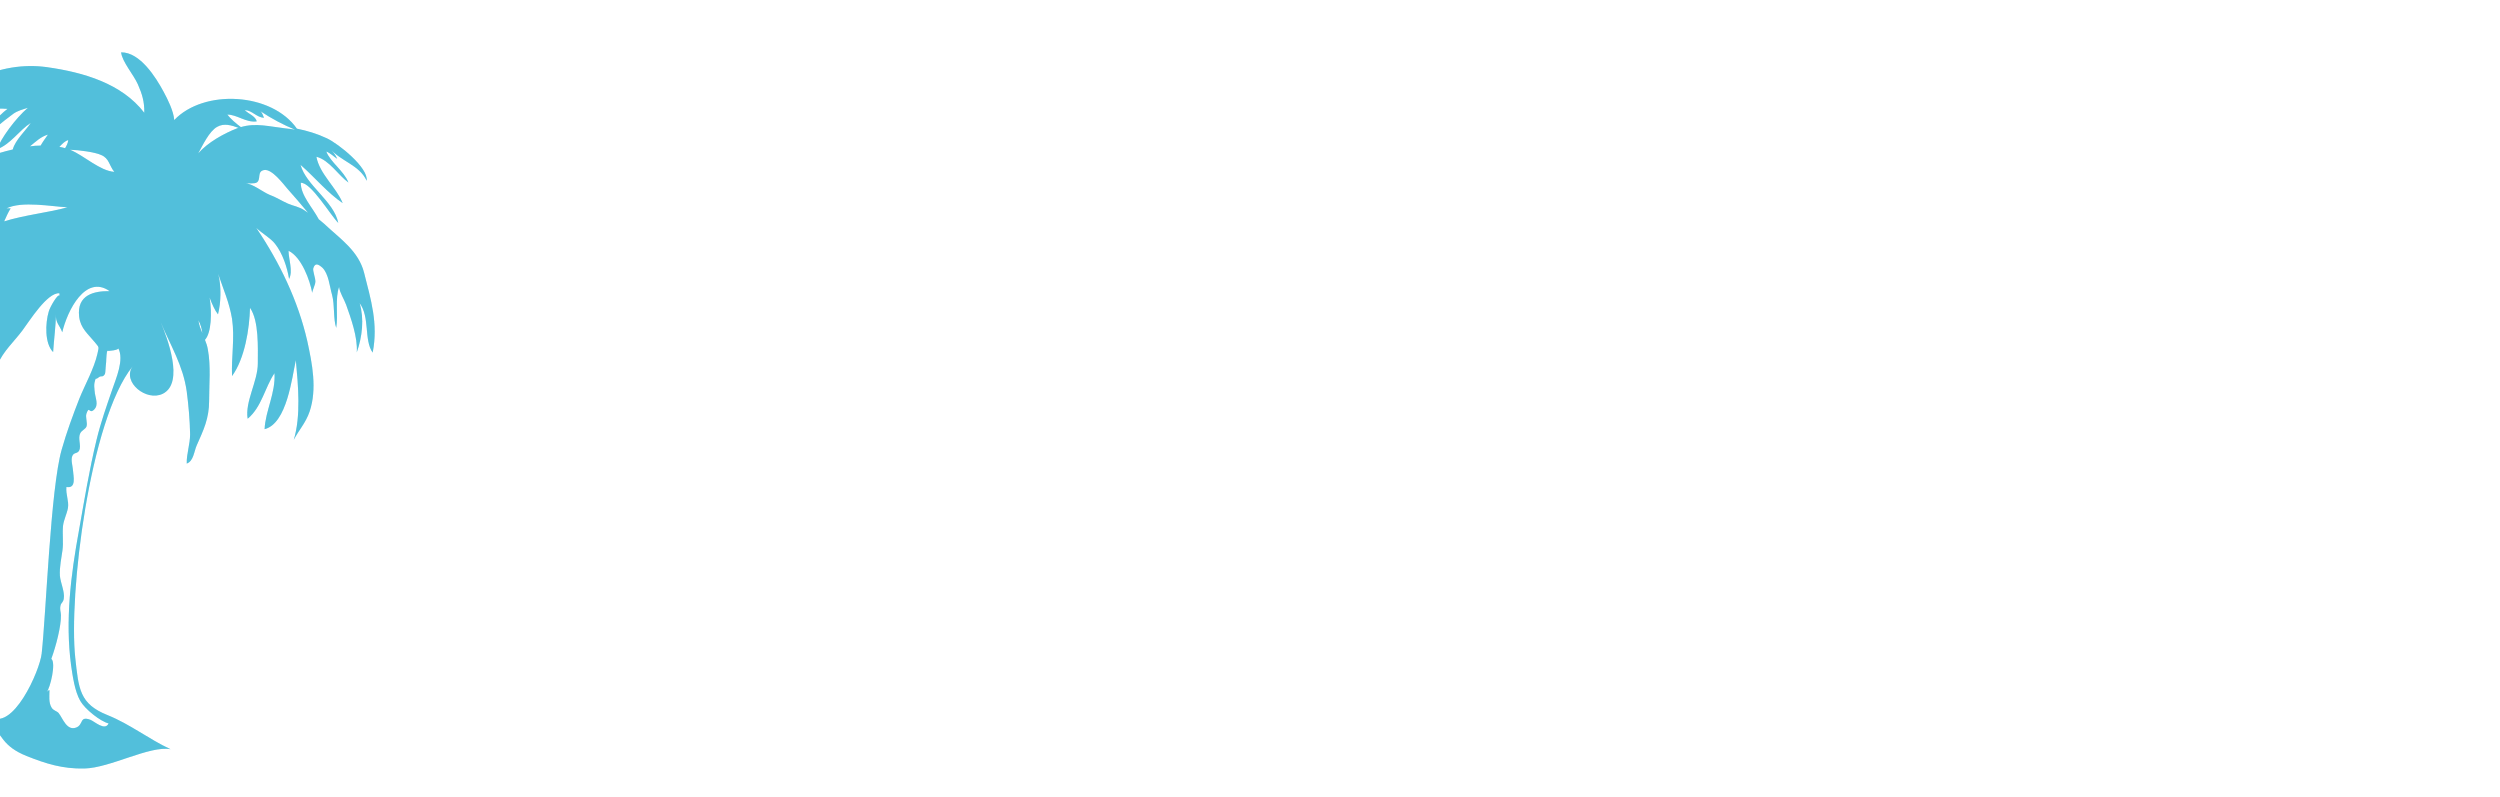 <?xml version="1.0" encoding="utf-8"?>
<!-- Generator: Adobe Illustrator 23.0.3, SVG Export Plug-In . SVG Version: 6.00 Build 0)  -->
<svg version="1.1" id="レイヤー_1" xmlns="http://www.w3.org/2000/svg" xmlns:xlink="http://www.w3.org/1999/xlink" x="0px"
	 y="0px" viewBox="0 0 960 306.2" style="enable-background:new 0 0 960 306.2;" xml:space="preserve">
<style type="text/css">
	.st0{opacity:0.43;fill:#00A0CB;enable-background:new    ;}
	.st1{fill:#00A0CB;}
</style>
<g>
	<path class="st0" d="M-22.8,85.4c-0.5,2.3-1.8,10.7,2.6,9.4c2.6-0.8,2.1-7.9,4.3-9.5c1.7,3.3-1.1,8.1-1.7,11.5
		c2.9-4.1,3.5-11.2,7.2-14.8c0.2,3-0.3,6.6-0.3,10c-1.7,1.9-3.1,4.1-3.9,6.9c-3.7,12.3-1.3,22.4,2.6,34.5c1.7,5.3,4.1,9.1,7.9,13.1
		c1.5,1.6,3.4,2.5,3.3,4.8c0.3-4-2.1-6.3-0.1-11.3s6.3-8.8,9.5-13.1c2.7-3.6,9.5-14.6,14.2-14.3c0.1,0.2,0,1.1,0,1
		c-0.5-1-3.6,4.2-4.1,6.1c-1.3,4.4-1.6,12.2,1.7,15.5c0.3-4.8,1-9.8,1.1-14.6c-0.3,3.4,1.5,4.3,2.4,7c2-8.5,9-22.3,18.2-15.8
		c-5.8-0.1-12.7,1.3-11.7,9.8c0.5,4.5,3.5,6.7,6,9.8c1.8,2.2,1.6,1.6,1,4.5c-1.3,5.7-4.7,11.7-6.9,17.1c-2.5,6.4-4.9,12.9-6.8,19.6
		c-4.3,15-6,63.2-7.7,78.4c-0.7,6.5-11.2,30.4-20,24c-0.2,0.2-0.5,0.4-0.7,0.6c5.4,6.9,5.8,11,14.9,14.7c7.3,2.9,13.8,5,22.2,4.8
		c9.9-0.2,25.1-8.9,33.1-7.4c-8.4-3.9-15.5-9.6-24.2-13.1c-10.8-4.3-11.1-10.1-12.4-22c-2.6-24.2,5.5-91.4,22-111.9
		c-4.1,6,5.3,13.6,11.6,10.5c8.5-4.2,1.5-22-0.8-27.5c3.8,9,8.6,16.6,10,26.6c0.7,5.4,1.2,11,1.3,16.4c0,3.9-1.4,7.6-1.3,11.3
		c2.6-0.9,2.8-4.6,3.8-6.9c2.7-6.1,4.8-10.4,4.8-17.2c0-6.5,0.7-13.4-0.5-19.8c-0.2-1.2-0.6-2.4-1.1-3.6c2.5-2.7,2.7-10.5,1.8-16.2
		c0.9,2.4,2,4.9,3.2,6.4c1.2-4.5,1.3-11,0.1-15.5c1.9,5.7,4.3,11.1,5.3,17.2c1.1,7.3-0.3,14.7,0,22c4.9-6.7,6.7-18.2,6.9-26.2
		c3.5,5,3,15.5,3,21.4c0,6.8-5,14.7-3.9,21.2c5.4-4.5,6.6-12,10.3-17.5c0.5,7.5-3.5,14.5-3.8,21.5c8.6-2.2,10.5-19.8,12-26.5
		c0.9,9.7,2,21.4-0.8,30.6c1.9-3.7,4.6-6.5,6.1-10.9c2.9-8.7,1-18.3-0.9-27c-3.5-15.4-10.6-30.2-19.6-43.5c2.2,2.1,5.6,4,7.2,6.1
		c2.9,3.6,4.7,9.1,5.4,13.5c1.6-3-0.2-7.5-0.2-10.8c5,2.4,8.2,11.3,9.1,16.2c-0.1-0.7,1.2-3.2,1.2-4.3c0.1-1.3-1.1-4.2-0.8-5.2
		c0.7-2.2,1.9-1.6,3.5-0.2c2.4,2.3,2.8,7.3,3.7,10.4c1.1,4,0.4,9.2,1.6,12.7c0.8-4.9-0.5-11.3,1.1-15.7c0.3,2.3,1.9,4.6,2.7,6.8
		c1.9,5.3,4.5,12.6,4.1,18.3c2.1-6,2.9-12.8,1.1-18.9c4,5.4,1.6,14.2,5,19c2.2-11.1-0.7-20.4-3.3-30.7c-2.1-8.2-8.9-12.8-14.6-18.1
		c-0.9-0.9-1.9-1.6-2.8-2.4c-2.5-4.7-6.9-9.1-6.9-14c3.9-0.3,11.5,12.6,14.4,15.4c-1.7-8.4-12.3-14.3-14.5-22.3
		c5.3,4.6,10.5,10.9,16.2,14.7c-2.5-6.1-8.9-11.2-10.1-17.8c4.9,1.2,8.4,7.1,12.3,9.9c-1.7-4.4-6.9-7.8-8.5-11.9
		c1.6,0.6,2.8,1.9,4.2,2.8c-0.6-1.5-1.7-2.8-2.9-4.1c4.2,5.1,11.3,6.3,14.2,12.5c0.7-5-10.8-14.2-15.3-16.3
		c-3.8-1.8-7.6-2.9-11.5-3.7c-9.7-13.9-35.7-15.3-47.1-3.3c-0.2-3.3-2.5-8-4.1-10.9c-2.9-5.4-9-15.2-16.3-15.1
		c0.4,3.6,4.8,8.6,6.4,12.2c1.7,3.8,2.6,6.9,2.5,11c-8.6-11.2-23.2-15.5-37.3-17.5C-0.4,23.2-18,32.5-28.7,46.2
		c10.1-2.3,20.4-5.1,31.6-4.4c-3.4,2.5-9.9,9.4-10,13.7c2.7-4.6,7.9-8.6,12.2-11.8c1.7-1.2,3.7-1.7,5.6-2.3
		C6,45.4,0.2,53.3-1.1,57.3c5.2-1.9,8.5-7.3,12.9-10.1c-2,3.1-5.9,6.5-6.9,10.2c-3.5,0.8-6.8,1.8-9.6,2.9
		C-15,64.4-20.8,75.6-22.8,85.4z M113.3,49.8c-1.2-0.2-2.5-0.4-3.7-0.5c-6.2-0.7-11.3-2.2-17.1-0.5c-1.9-1.4-3.9-3.1-5.2-4.8
		c3.8,0,7.2,3.2,11.3,2.6c-0.5-2-3.2-2.9-4.6-4.3c2.8,0,4.6,2.9,7.4,2.9c-0.4-0.7-0.6-1.8-1.4-2.5C104.2,45.5,108.7,47.9,113.3,49.8
		z M94.1,70.4c1.2-0.1,3.7,0.3,4.6-0.4c1.6-1.2-0.1-4.2,2.7-4.7c3-0.6,7.5,5.5,8.9,7.1c2.7,3,5.4,6.2,8,9.3
		c-0.4-0.3-0.8-0.5-1.2-0.8c-2.3-1.6-4.2-1.7-6.5-2.7c-2.5-1.1-4.6-2.5-7.1-3.4C101,73.8,96.7,70.3,94.1,70.4z M76.2,123
		c0.8,1.5,1.3,3.2,1.5,4.9C77,126.3,76.4,124.7,76.2,123z M76.1,58.9c1.7-3,4.2-8.5,7.3-10.2c2.6-1.5,5.5-0.6,8.2,0.4
		c-0.1,0.1-0.3,0.1-0.4,0.1C85.9,51.3,79.9,54.6,76.1,58.9z M18.4,51.7c-0.6,0.9-1.9,2.6-2.8,4.2c-1.3,0-2.7,0.1-4.1,0.3
		C13.7,54.4,15.8,52.4,18.4,51.7z M26.2,53.8c-0.1,1.1-0.6,2.1-1.2,3.1c-0.7-0.2-1.4-0.4-2.2-0.5C23.9,55.2,25,54.1,26.2,53.8z
		 M45.4,133.7c2.4,4.4-0.9,11.7-2.3,15.9c-2.2,6.4-4.4,12.6-6,19.2c-2.8,11.5-4.7,23.2-6.8,35c-3.1,16.9-5.3,34.5-3,51.7
		c0.6,4.1,1.4,9.9,3.5,13.6c1.8,3.2,7.7,7.9,10.9,8.7c-1.4,3-5.3-0.7-7-1.4c-4.3-1.6-2.5,1.9-5.5,3c-3.6,1.3-5.1-3.6-6.7-5.6
		c-0.7-0.8-2-0.9-2.7-2.1c-1.2-2-0.8-4.5-0.8-6.7c-0.5,0.1-0.8,0.4-1.1,0.8c1.4-1.6,3.7-11.4,1.8-12.8c1.8-4.9,3.8-12.6,3.7-16.8
		c0-1.2-0.6-2.2-0.1-3.9c0.2-0.8,1-1,1.2-2.5c0.4-2.6-1.3-6.1-1.5-8.7c-0.2-3.4,0.6-6.8,1-9.9c0.4-2.9-0.1-6.1,0.2-9.3
		c0.3-2.4,1.5-4.6,1.9-6.9c0.4-2.7-0.9-5.2-0.6-8c3.9,0.7,2.7-4,2.5-6.6c-0.1-1.5-0.9-3.9-0.2-5.4c0.7-1.4,1.9-0.7,2.6-2
		c0.9-1.8-0.6-4.6,0.4-6.6c0.5-1.1,2-1.6,2.4-2.6c0.5-1.4-0.5-3.6,0-5c1.1-3.1,1,0.1,2.7-1.3c2.3-2,0.6-4.5,0.4-7.6
		c-0.1-0.8-0.2-2.2,0-3c0.6-2.4,0.2-0.8,1.6-2c1.1-0.9,1.4,0.3,2.4-1.3c0.2-0.4,0.2-2.4,0.3-3c0.3-1.9,0.1-4.3,0.6-5.9
		C41.5,134.9,45.8,134.4,45.4,133.7z M26.9,57.5c3.4,0.1,9.5,0.9,11.9,2c3.2,1.3,3.1,4.1,5.1,6.5C38.3,65.6,32.4,59.8,26.9,57.5z
		 M1.6,85c0.8-1.8,1.6-3.6,2.5-5c-0.5,0-1,0-1.6,0c6-2.9,17.2-0.7,23.4-0.4C18.9,81.6,9.6,82.5,1.6,85z M-4.7,87.6
		c0.9-3.9,1.8-7.9,4-10.4c0.4,2.6-0.9,6.1-1.4,9.2C-3.1,86.8-3.9,87.2-4.7,87.6z"/>
	<path class="st1" d="M24,127.7L24,127.7L24,127.7C24,128,24,128,24,127.7z"/>
</g>
<g>
	<path class="st0" d="M-22.8,85.4c-0.5,2.3-1.8,10.7,2.6,9.4c2.6-0.8,2.1-7.9,4.3-9.5c1.7,3.3-1.1,8.1-1.7,11.5
		c2.9-4.1,3.5-11.2,7.2-14.8c0.2,3-0.3,6.6-0.3,10c-1.7,1.9-3.1,4.1-3.9,6.9c-3.7,12.3-1.3,22.4,2.6,34.5c1.7,5.3,4.1,9.1,7.9,13.1
		c1.5,1.6,3.4,2.5,3.3,4.8c0.3-4-2.1-6.3-0.1-11.3s6.3-8.8,9.5-13.1c2.7-3.6,9.5-14.6,14.2-14.3c0.1,0.2,0,1.1,0,1
		c-0.5-1-3.6,4.2-4.1,6.1c-1.3,4.4-1.6,12.2,1.7,15.5c0.3-4.8,1-9.8,1.1-14.6c-0.3,3.4,1.5,4.3,2.4,7c2-8.5,9-22.3,18.2-15.8
		c-5.8-0.1-12.7,1.3-11.7,9.8c0.5,4.5,3.5,6.7,6,9.8c1.8,2.2,1.6,1.6,1,4.5c-1.3,5.7-4.7,11.7-6.9,17.1c-2.5,6.4-4.9,12.9-6.8,19.6
		c-4.3,15-6,63.2-7.7,78.4c-0.7,6.5-11.2,30.4-20,24c-0.2,0.2-0.5,0.4-0.7,0.6c5.4,6.9,5.8,11,14.9,14.7c7.3,2.9,13.8,5,22.2,4.8
		c9.9-0.2,25.1-8.9,33.1-7.4c-8.4-3.9-15.5-9.6-24.2-13.1c-10.8-4.3-11.1-10.1-12.4-22c-2.6-24.2,5.5-91.4,22-111.9
		c-4.1,6,5.3,13.6,11.6,10.5c8.5-4.2,1.5-22-0.8-27.5c3.8,9,8.6,16.6,10,26.6c0.7,5.4,1.2,11,1.3,16.4c0,3.9-1.4,7.6-1.3,11.3
		c2.6-0.9,2.8-4.6,3.8-6.9c2.7-6.1,4.8-10.4,4.8-17.2c0-6.5,0.7-13.4-0.5-19.8c-0.2-1.2-0.6-2.4-1.1-3.6c2.5-2.7,2.7-10.5,1.8-16.2
		c0.9,2.4,2,4.9,3.2,6.4c1.2-4.5,1.3-11,0.1-15.5c1.9,5.7,4.3,11.1,5.3,17.2c1.1,7.3-0.3,14.7,0,22c4.9-6.7,6.7-18.2,6.9-26.2
		c3.5,5,3,15.5,3,21.4c0,6.8-5,14.7-3.9,21.2c5.4-4.5,6.6-12,10.3-17.5c0.5,7.5-3.5,14.5-3.8,21.5c8.6-2.2,10.5-19.8,12-26.5
		c0.9,9.7,2,21.4-0.8,30.6c1.9-3.7,4.6-6.5,6.1-10.9c2.9-8.7,1-18.3-0.9-27c-3.5-15.4-10.6-30.2-19.6-43.5c2.2,2.1,5.6,4,7.2,6.1
		c2.9,3.6,4.7,9.1,5.4,13.5c1.6-3-0.2-7.5-0.2-10.8c5,2.4,8.2,11.3,9.1,16.2c-0.1-0.7,1.2-3.2,1.2-4.3c0.1-1.3-1.1-4.2-0.8-5.2
		c0.7-2.2,1.9-1.6,3.5-0.2c2.4,2.3,2.8,7.3,3.7,10.4c1.1,4,0.4,9.2,1.6,12.7c0.8-4.9-0.5-11.3,1.1-15.7c0.3,2.3,1.9,4.6,2.7,6.8
		c1.9,5.3,4.5,12.6,4.1,18.3c2.1-6,2.9-12.8,1.1-18.9c4,5.4,1.6,14.2,5,19c2.2-11.1-0.7-20.4-3.3-30.7c-2.1-8.2-8.9-12.8-14.6-18.1
		c-0.9-0.9-1.9-1.6-2.8-2.4c-2.5-4.7-6.9-9.1-6.9-14c3.9-0.3,11.5,12.6,14.4,15.4c-1.7-8.4-12.3-14.3-14.5-22.3
		c5.3,4.6,10.5,10.9,16.2,14.7c-2.5-6.1-8.9-11.2-10.1-17.8c4.9,1.2,8.4,7.1,12.3,9.9c-1.7-4.4-6.9-7.8-8.5-11.9
		c1.6,0.6,2.8,1.9,4.2,2.8c-0.6-1.5-1.7-2.8-2.9-4.1c4.2,5.1,11.3,6.3,14.2,12.5c0.7-5-10.8-14.2-15.3-16.3
		c-3.8-1.8-7.6-2.9-11.5-3.7c-9.7-13.9-35.7-15.3-47.1-3.3c-0.2-3.3-2.5-8-4.1-10.9c-2.9-5.4-9-15.2-16.3-15.1
		c0.4,3.6,4.8,8.6,6.4,12.2c1.7,3.8,2.6,6.9,2.5,11c-8.6-11.2-23.2-15.5-37.3-17.5C-0.4,23.2-18,32.5-28.7,46.2
		c10.1-2.3,20.4-5.1,31.6-4.4c-3.4,2.5-9.9,9.4-10,13.7c2.7-4.6,7.9-8.6,12.2-11.8c1.7-1.2,3.7-1.7,5.6-2.3
		C6,45.4,0.2,53.3-1.1,57.3c5.2-1.9,8.5-7.3,12.9-10.1c-2,3.1-5.9,6.5-6.9,10.2c-3.5,0.8-6.8,1.8-9.6,2.9
		C-15,64.4-20.8,75.6-22.8,85.4z M113.3,49.8c-1.2-0.2-2.5-0.4-3.7-0.5c-6.2-0.7-11.3-2.2-17.1-0.5c-1.9-1.4-3.9-3.1-5.2-4.8
		c3.8,0,7.2,3.2,11.3,2.6c-0.5-2-3.2-2.9-4.6-4.3c2.8,0,4.6,2.9,7.4,2.9c-0.4-0.7-0.6-1.8-1.4-2.5C104.2,45.5,108.7,47.9,113.3,49.8
		z M94.1,70.4c1.2-0.1,3.7,0.3,4.6-0.4c1.6-1.2-0.1-4.2,2.7-4.7c3-0.6,7.5,5.5,8.9,7.1c2.7,3,5.4,6.2,8,9.3
		c-0.4-0.3-0.8-0.5-1.2-0.8c-2.3-1.6-4.2-1.7-6.5-2.7c-2.5-1.1-4.6-2.5-7.1-3.4C101,73.8,96.7,70.3,94.1,70.4z M76.2,123
		c0.8,1.5,1.3,3.2,1.5,4.9C77,126.3,76.4,124.7,76.2,123z M76.1,58.9c1.7-3,4.2-8.5,7.3-10.2c2.6-1.5,5.5-0.6,8.2,0.4
		c-0.1,0.1-0.3,0.1-0.4,0.1C85.9,51.3,79.9,54.6,76.1,58.9z M18.4,51.7c-0.6,0.9-1.9,2.6-2.8,4.2c-1.3,0-2.7,0.1-4.1,0.3
		C13.7,54.4,15.8,52.4,18.4,51.7z M26.2,53.8c-0.1,1.1-0.6,2.1-1.2,3.1c-0.7-0.2-1.4-0.4-2.2-0.5C23.9,55.2,25,54.1,26.2,53.8z
		 M45.4,133.7c2.4,4.4-0.9,11.7-2.3,15.9c-2.2,6.4-4.4,12.6-6,19.2c-2.8,11.5-4.7,23.2-6.8,35c-3.1,16.9-5.3,34.5-3,51.7
		c0.6,4.1,1.4,9.9,3.5,13.6c1.8,3.2,7.7,7.9,10.9,8.7c-1.4,3-5.3-0.7-7-1.4c-4.3-1.6-2.5,1.9-5.5,3c-3.6,1.3-5.1-3.6-6.7-5.6
		c-0.7-0.8-2-0.9-2.7-2.1c-1.2-2-0.8-4.5-0.8-6.7c-0.5,0.1-0.8,0.4-1.1,0.8c1.4-1.6,3.7-11.4,1.8-12.8c1.8-4.9,3.8-12.6,3.7-16.8
		c0-1.2-0.6-2.2-0.1-3.9c0.2-0.8,1-1,1.2-2.5c0.4-2.6-1.3-6.1-1.5-8.7c-0.2-3.4,0.6-6.8,1-9.9c0.4-2.9-0.1-6.1,0.2-9.3
		c0.3-2.4,1.5-4.6,1.9-6.9c0.4-2.7-0.9-5.2-0.6-8c3.9,0.7,2.7-4,2.5-6.6c-0.1-1.5-0.9-3.9-0.2-5.4c0.7-1.4,1.9-0.7,2.6-2
		c0.9-1.8-0.6-4.6,0.4-6.6c0.5-1.1,2-1.6,2.4-2.6c0.5-1.4-0.5-3.6,0-5c1.1-3.1,1,0.1,2.7-1.3c2.3-2,0.6-4.5,0.4-7.6
		c-0.1-0.8-0.2-2.2,0-3c0.6-2.4,0.2-0.8,1.6-2c1.1-0.9,1.4,0.3,2.4-1.3c0.2-0.4,0.2-2.4,0.3-3c0.3-1.9,0.1-4.3,0.6-5.9
		C41.5,134.9,45.8,134.4,45.4,133.7z M26.9,57.5c3.4,0.1,9.5,0.9,11.9,2c3.2,1.3,3.1,4.1,5.1,6.5C38.3,65.6,32.4,59.8,26.9,57.5z
		 M1.6,85c0.8-1.8,1.6-3.6,2.5-5c-0.5,0-1,0-1.6,0c6-2.9,17.2-0.7,23.4-0.4C18.9,81.6,9.6,82.5,1.6,85z M-4.7,87.6
		c0.9-3.9,1.8-7.9,4-10.4c0.4,2.6-0.9,6.1-1.4,9.2C-3.1,86.8-3.9,87.2-4.7,87.6z"/>
	<path class="st1" d="M24,127.7L24,127.7L24,127.7C24,128,24,128,24,127.7z"/>
</g>
</svg>

